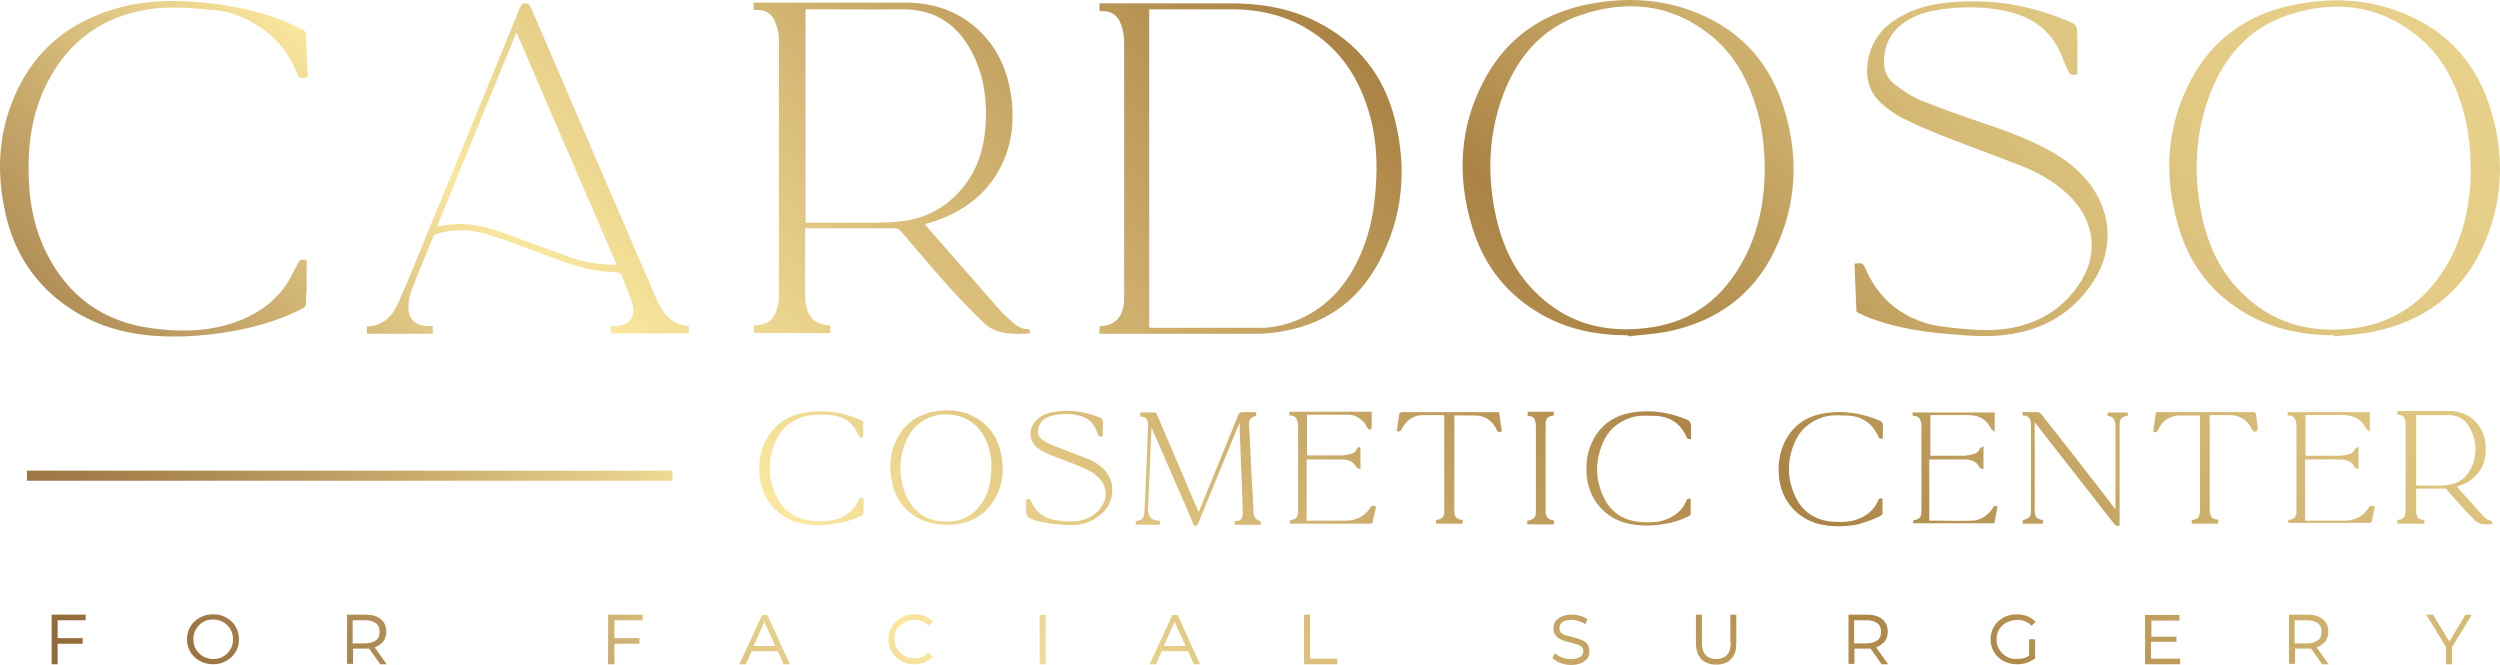 <?xml version="1.0" encoding="utf-8"?>
<svg xmlns="http://www.w3.org/2000/svg" xmlns:xlink="http://www.w3.org/1999/xlink" fill="none" height="266" viewBox="0 0 1000 266" width="1000">
  <linearGradient id="a" gradientUnits="userSpaceOnUse" x1="198.45" x2="801.302" y1="443.111" y2="-161.31">
    <stop offset="0" stop-color="#926838"/>
    <stop offset=".042" stop-color="#99713f"/>
    <stop offset=".11" stop-color="#ad8953"/>
    <stop offset=".195" stop-color="#ceb172"/>
    <stop offset=".294" stop-color="#fae79e"/>
    <stop offset=".479" stop-color="#cdae6c"/>
    <stop offset=".634" stop-color="#aa8345"/>
    <stop offset=".668" stop-color="#b59151"/>
    <stop offset=".75" stop-color="#cbac69"/>
    <stop offset=".833" stop-color="#dac07b"/>
    <stop offset=".916" stop-color="#e4cc86"/>
    <stop offset="1" stop-color="#e7d089"/>
  </linearGradient>
  <path d="m20.509 245.859h13.761v2.238h-11.219v7.161h10.022v2.238h-10.022v8.206h-2.393v-19.843zm73.744 4.774c.897 1.492 1.346 3.282 1.346 5.073 0 1.939-.449 3.58-1.346 5.072-.897 1.492-2.094 2.686-3.74 3.581-1.496.895-3.291 1.343-5.235 1.343-1.945 0-3.74-.448-5.385-1.343s-2.842-2.089-3.74-3.581-1.346-3.282-1.346-5.072c0-1.94.449-3.581 1.346-5.073s2.094-2.685 3.74-3.581c1.645-.895 3.44-1.342 5.385-1.342 1.944 0 3.74.447 5.235 1.342 1.645.896 2.842 2.089 3.74 3.581zm-4.936 11.936c1.197-.597 2.094-1.642 2.842-2.835.748-1.194 1.047-2.536 1.047-4.028s-.299-2.835-1.047-4.029c-.748-1.193-1.645-2.088-2.842-2.834-1.197-.597-2.543-1.045-4.039-1.045-1.496 0-2.842.299-4.039 1.045-1.197.597-2.094 1.641-2.842 2.834-.748 1.194-1.047 2.537-1.047 4.029s.299 2.834 1.047 4.028c.748 1.193 1.645 2.089 2.842 2.835 1.197.596 2.543 1.044 4.039 1.044 1.496 0 2.842-.298 4.039-1.044zm60.581-3.581 4.786 6.714h-2.692v-.15l-4.338-6.117c-.449 0-.897 0-1.496 0h-4.936v6.117h-2.393v-19.693h7.479c2.543 0 4.487.597 5.983 1.79 1.496 1.194 2.244 2.835 2.244 5.073 0 1.492-.449 2.834-1.197 3.879-1.047 1.044-2.094 1.79-3.44 2.387zm-8.826-1.641h4.937c1.795 0 3.29-.448 4.338-1.194 1.047-.746 1.495-1.939 1.495-3.431s-.448-2.686-1.495-3.432c-1.048-.746-2.394-1.193-4.338-1.193h-4.937zm102.314 8.355h2.394v-8.206h10.022v-2.238h-10.022v-7.161h11.218v-2.238h-13.761v19.843zm63.572-19.694 8.975 19.694h-2.543v-.15l-2.243-5.072h-10.471l-2.393 5.222h-2.543l.149-.299 8.975-19.395zm-1.196 2.686-4.338 9.697h8.676zm55.943.298c1.197-.746 2.543-1.044 4.039-1.044 2.244 0 4.188.746 5.534 2.237l.15.15 1.645-1.641-.149-.15c-.898-.895-1.945-1.641-3.141-2.088-1.197-.448-2.543-.746-4.039-.746-1.945 0-3.74.447-5.235 1.342-1.646.896-2.842 2.089-3.74 3.581-.897 1.492-1.346 3.282-1.346 5.073 0 1.939.449 3.58 1.346 5.072.898 1.492 2.094 2.686 3.74 3.581 1.495.895 3.29 1.343 5.235 1.343 1.496 0 2.842-.299 4.039-.746 1.196-.448 2.393-1.194 3.141-2.238l.149-.149-1.645-1.642-.15.15c-1.495 1.492-3.29 2.238-5.534 2.238-1.496 0-2.842-.299-4.039-1.045-1.196-.746-2.243-1.641-2.842-2.835-.748-1.193-1.047-2.536-1.047-4.028s.299-2.834 1.047-4.028c.748-.746 1.646-1.641 2.842-2.387zm54.149 16.71h2.393v-19.694h-2.393zm55.195-19.694 8.975 19.694h-2.543v-.15l-2.243-5.072h-10.471l-2.393 5.222h-2.543l.149-.299 8.975-19.395zm-1.196 2.686-4.338 9.697h8.676zm54.148-2.835h-2.393v19.843h13.313v-2.238h-10.92zm108.297 9.996c-.897-.299-2.094-.746-3.44-1.045-1.197-.298-2.094-.596-2.842-.745-.748-.299-1.197-.597-1.646-1.045-.448-.447-.598-1.044-.598-1.79 0-1.045.449-1.79 1.197-2.387s2.094-.895 3.739-.895c.898 0 1.795.149 2.693.447.897.299 1.795.597 2.543 1.194l.149.149.898-1.94-.15-.149c-.748-.597-1.795-1.044-2.842-1.343-1.047-.298-2.244-.447-3.291-.447-1.645 0-2.991.298-4.038.746-1.047.447-1.945 1.193-2.543 1.939-.599.896-.748 1.791-.748 2.835 0 1.194.299 2.238 1.047 2.984.598.746 1.346 1.193 2.244 1.641.897.298 2.094.746 3.59 1.044 1.196.299 2.094.597 2.842.746.598.299 1.196.597 1.645 1.045.449.447.598 1.044.598 1.641 0 .895-.448 1.641-1.196 2.238-.898.597-2.094.895-3.74.895-1.196 0-2.393-.149-3.59-.597-1.196-.447-2.094-1.044-2.692-1.641l-.15-.149-1.047 1.939.15.15c.748.746 1.795 1.342 3.141 1.939 1.346.448 2.692.746 4.188.746 1.646 0 2.992-.298 4.039-.746s1.944-1.193 2.543-1.939c.598-.896.748-1.791.748-2.835 0-1.194-.3-2.238-.898-2.984-.748-.746-1.645-1.343-2.543-1.641zm59.982 1.193c0 2.238-.448 3.879-1.495 4.924-.898 1.044-2.394 1.641-4.338 1.641-1.795 0-3.291-.597-4.188-1.641-1.048-1.045-1.496-2.686-1.496-4.924v-11.189h-2.394v11.339c0 2.834.748 4.923 2.095 6.415 1.495 1.492 3.44 2.238 5.983 2.238s4.637-.746 5.983-2.238c1.496-1.492 2.094-3.581 2.094-6.415v-11.339h-2.393v11.189zm58.188 1.94 4.786 6.714h-2.692v-.15l-4.338-6.117c-.449 0-.898 0-1.496 0h-4.936v6.117h-2.393v-19.693h7.479c2.543 0 4.487.597 5.983 1.79 1.496 1.194 2.244 2.835 2.244 5.073 0 1.492-.449 2.834-1.197 3.879-1.047 1.044-2.094 1.79-3.44 2.387zm-8.826-1.641h4.937c1.795 0 3.29-.448 4.337-1.194s1.496-1.939 1.496-3.431-.449-2.686-1.496-3.432-2.393-1.193-4.337-1.193h-4.937zm61.03-8.355c1.196-.597 2.692-1.044 4.188-1.044 2.244 0 4.188.746 5.684 2.237l.15.15 1.495-1.641-.149-.15c-.898-.895-1.945-1.641-3.141-2.088-1.197-.448-2.693-.746-4.189-.746-1.944 0-3.739.447-5.385 1.342-1.645.896-2.842 2.089-3.739 3.581-.898 1.492-1.346 3.282-1.346 5.073 0 1.939.448 3.58 1.346 5.072.897 1.492 2.094 2.686 3.739 3.581 1.646.895 3.441 1.343 5.385 1.343 1.347 0 2.693-.15 4.039-.597 1.197-.448 2.393-1.044 3.291-1.79v-7.609h-2.393v6.564c-1.347.895-2.992 1.343-4.937 1.343-1.496 0-2.991-.298-4.188-1.044s-2.244-1.642-2.842-2.835c-.748-1.194-1.047-2.536-1.047-4.028s.299-2.835 1.047-4.029c.748-1.044 1.645-2.088 2.992-2.685zm57.888 7.758h10.022v-2.089h-10.022v-6.415h11.218v-2.238h-13.761v19.694h14.06v-2.238h-11.667v-6.714zm66.115 2.238 4.786 6.714h-2.692v-.15l-4.338-6.117c-.449 0-.898 0-1.496 0h-4.936v6.117h-2.393v-19.693h7.479c2.543 0 4.487.597 5.983 1.79 1.496 1.194 2.244 2.835 2.244 5.073 0 1.492-.449 2.834-1.197 3.879-1.047 1.044-2.094 1.79-3.44 2.387zm-8.826-1.641h4.937c1.795 0 3.29-.448 4.337-1.194 1.048-.746 1.496-1.939 1.496-3.431s-.448-2.686-1.496-3.432c-1.047-.746-2.393-1.193-4.337-1.193h-4.937zm61.927-.746-6.581-10.742h-2.693l7.928 12.98v6.863h2.393v-6.863l7.928-12.98h-2.543zm-968.989-64.303h258.178v-4.028h-258.178zm986.041 16.859.3.448h-.449c-.748 0-1.346.149-2.094.149-1.795 0-3.441-.298-4.787-1.79-2.244-2.238-4.487-4.625-6.581-7.012l-.15-.15c-.898-.895-1.645-1.939-2.543-2.834-.598-.746-1.197-1.343-1.795-2.089-.15-.149-.449-.447-.598-.447-3.141 0-6.283 0-9.424 0h-2.244v.298 8.653c0 .448 0 .895.15 1.343.299 1.492 1.047 2.089 2.842 2.238h.299v1.492h-10.77v-1.492h.299c2.244-.299 2.992-1.343 2.992-3.73 0-4.178 0-8.355 0-12.682v-4.923-1.79c0-4.924 0-9.847 0-14.77 0-.597 0-1.194-.149-1.791-.3-1.641-1.048-2.238-2.843-2.387h-.299v-1.343l.299-.149h.3 6.133 14.659c7.179.149 12.864 5.371 13.761 12.682.598 4.923-.299 8.802-2.842 12.084-1.945 2.387-4.488 4.178-7.778 5.222l-.748.299 2.543 2.834c2.393 2.686 4.936 5.52 7.479 8.355l.149.149c.898 1.045 1.945 2.089 3.441 2.238.299 0 .299.149.448.448-.149.298 0 .447 0 .447zm-8.974-38.193c-1.795-3.283-4.637-4.924-8.377-4.924h-.15c-2.692 0-5.534 0-8.376 0-1.197 0-2.543 0-3.74 0h-.748v28.198h3.441c2.842 0 5.534.149 8.227-.149 4.786-.299 8.376-2.686 10.321-6.863 2.543-5.222 2.393-10.891-.598-16.262zm-144.945-4.625h.299c1.795.298 2.394.895 2.842 2.685.15.448.15.895.15 1.343v33.121.149s0-.149-.15-.149l-14.958-19.246c-4.786-6.266-9.723-12.383-14.659-18.649-.299-.299-.897-.746-1.346-.746-1.346 0-2.842 0-4.188 0h-1.197c-.15 0-.299 0-.299 0h-.15-.299l.15 1.343h.299c1.795.149 2.543.746 2.842 2.387.149.447.149.895.149 1.342v34.166c0 2.536-.598 3.282-2.991 3.879h-.299v1.492h8.077v-1.492h-.299c-2.094-.299-2.992-1.194-2.992-3.283 0-.149 0-.447 0-.596v-35.21l5.684 7.311c8.676 11.04 17.352 22.229 26.027 33.27.3.447.748.895 1.496.895.15 0 .449 0 .599-.149h.149v-12.383c0-9.25 0-18.351 0-27.601 0-2.537.599-3.432 2.992-3.879h.299v-1.343h-8.077v1.343zm-45.024 42.222c.15-1.045.449-2.089.598-3.134.15-.746.3-1.342.449-2.088 0-.149 0-.299 0-.448v-.149-.298h-.299c-1.047-.299-1.346.447-1.646.895 0 .149-.149.149-.149.298-2.244 2.984-4.936 4.625-8.377 4.625-3.889.149-7.927.149-11.817 0-1.645 0-3.29 0-4.936 0v-24.468h4.189 10.62c2.543.15 4.338 1.194 5.235 3.133.15.299.449.299.748.448.15 0 .299.149.449.149l.449.149v-9.25l-.449.299c-.15.149-.299.149-.449.298-.299.149-.598.299-.598.597-.449 1.044-1.197 1.641-2.244 1.939-1.197.299-2.543.597-3.889.746-3.291 0-6.582 0-9.872 0-1.048 0-2.244 0-3.291 0-.15 0-.299 0-.449 0v-16.262h4.487 11.07c4.188.15 7.03 1.94 8.675 5.371.15.299.299.299.598.597.15.149.3.149.449.299l.449.447v-7.758h-32.908l.15 1.343h.299c1.795.149 2.543.746 2.991 2.536 0 .298.15.746.15 1.044v34.613c0 2.387-.748 3.133-2.992 3.581h-.299v1.193h.449.299 6.283 25.279c0 .299.149-.149.299-.745zm151.227-6.117h-.15c-.897-.299-1.346.298-1.495.746l-.15.149c-2.244 3.282-5.535 4.923-9.723 4.923-4.936 0-10.022 0-14.958 0-.15 0-.449 0-.598 0v-24.468h4.038 10.621c2.543.15 4.338 1.194 5.235 3.133.15.299.449.299.748.448.15 0 .299.149.299.149l.449.149v-9.1l-.449.298c-.149.149-.299.149-.449.298-.299.15-.598.299-.598.597-.449 1.045-1.197 1.641-2.393 1.94-1.197.298-2.543.596-3.889.596-3.291 0-6.582 0-9.723 0-1.047 0-2.244 0-3.291 0-.15 0-.299 0-.449 0v-16.262h.299 4.637 10.77c4.039.15 6.881 1.94 8.526 5.371.15.299.3.299.599.597.149.149.299.149.449.299l.448.447v-7.907h-32.908l.15 1.343h.299c1.945.149 2.543.895 2.992 2.685 0 .298.149.597.149.895v34.613c0 2.387-.748 3.133-2.991 3.581h-.299v1.193h.448.299 6.283 25.279c.748 0 1.047-.298 1.197-.895.149-1.044.449-2.089.598-3.133.15-.746.299-1.492.449-2.089 0-.149 0-.298 0-.447v-.149zm-196.849 3.879c.299-.15.748-.448.748-.896 0-1.492 0-2.983 0-4.475v-1.492h-.15c-1.047-.448-1.496.298-1.645.746-1.496 3.729-4.488 6.266-8.975 7.758-2.842.895-5.834.895-8.676.746-7.629-.448-13.014-4.178-15.856-11.041-2.842-6.564-2.842-13.427 0-20.29 2.094-5.222 5.834-8.653 11.369-10.443 2.692-.896 5.384-.896 8.077-.746h.748c6.581 0 10.919 2.834 13.462 8.504.15.447.599 1.044 1.646.746h.149v-.15c0-.447 0-1.044 0-1.492 0-1.193 0-2.387 0-3.58 0-1.045-.299-1.492-1.197-1.94-7.329-3.133-14.808-4.177-22.138-2.984-7.628 1.194-13.013 5.222-16.154 11.936-1.795 3.879-2.543 8.355-2.095 13.427.898 9.549 7.33 17.008 16.604 19.097 2.244.448 4.487.746 6.881.746 2.244 0 4.786-.149 7.479-.597 3.739-1.044 6.881-2.088 9.723-3.58zm150.778-35.807c-.15-1.492-.449-2.984-.599-4.476-.149-1.044-.598-1.193-1.495-1.193-10.172 0-20.493 0-30.665 0h-7.927l-1.047 7.758.149.149c1.047.448 1.496-.149 1.795-.895 1.496-3.133 3.889-4.923 6.881-5.52.748-.149 1.496-.149 2.244-.149h.748 4.936 1.944v8.056 29.689c0 .597 0 1.045-.149 1.642-.299 1.492-.898 2.088-2.543 2.387-.15 0-.15 0-.299 0h-.299v1.492h10.62v-1.641h-.299c-1.945-.15-2.543-.746-2.992-2.537-.15-.447-.15-1.044-.15-1.492 0-9.846 0-19.693 0-29.54v-8.206h2.095 5.235.598c.599 0 1.346 0 1.945.15 3.141.596 5.534 2.387 7.03 5.52.15.298.449.746.748.895s.598 0 1.047-.149l.15-.149v-.15c.448-.447.299-1.044.299-1.641zm-401.627 34.464c-.149-2.984-.299-6.117-.448-9.101l-.15-2.089c-.149-2.834-.299-5.52-.449-8.354-.149-5.073-.448-9.996-.748-15.069-.149-2.536.449-3.282 2.693-4.028h.149v-1.492h-.299c-.448 0-1.047 0-1.496 0-1.196 0-2.393 0-3.589 0-.898 0-1.347.298-1.795 1.193-4.488 11.19-9.125 22.379-13.612 33.42l-1.945 4.923c0 .149-.15.299-.15.448-.149-.149-.149-.299-.299-.448l-1.944-4.476c-1.496-3.58-3.141-7.31-4.637-10.891-3.291-7.758-6.582-15.367-9.873-23.125 0 0-.448-.895-.897-.895-1.346 0-2.842 0-4.188 0h-1.646v1.641h.299c1.945.149 2.693 1.044 2.842 2.984v1.492l-.149 2.536c-.15 4.924-.299 9.996-.599 14.92l-.149 3.133c-.15 4.326-.299 8.802-.598 13.129-.15 2.387-.748 3.133-3.142 3.58h-.299v1.492h9.723l-.15-1.641h-.299c-3.141-.149-4.338-1.492-4.338-4.625 0-.298 0-.447 0-.746l.3-6.117c.299-6.266.448-12.681.747-18.947 0-1.94.15-3.879.3-5.819v-1.044l11.368 26.109c1.795 4.028 3.59 8.205 5.235 12.233v.15c.15.298.299.895.898.895.149 0 .299 0 .448-.149.3-.15.599-.597.748-.896 4.787-11.487 9.424-23.125 14.211-34.612l2.094-5.073c.149-.149.149-.298.299-.597v.746 2.835c.149 3.73.299 7.46.449 11.189.299 6.863.598 13.875.748 20.738.149 3.133-.748 3.73-2.842 3.879h-.3v1.492h10.321v-1.492h-.299c-1.645-.596-2.393-1.492-2.543-3.431zm-100.818-22.528c1.197 6.564.15 12.681-3.141 17.903-3.44 5.371-8.526 8.653-15.407 9.399-.748.149-1.645.149-2.393.149-.299 0-.748 0-1.047 0-6.133 0-11.069-1.79-15.108-5.222-3.889-3.431-6.282-7.907-7.03-13.725-.898-5.968 0-11.339 2.692-16.113 3.291-5.968 8.676-9.549 16.006-10.444 4.936-.597 9.274-.149 13.163 1.641 6.731 3.133 10.919 8.504 12.265 16.412zm-4.038 2.238c-.15-1.343-.449-3.133-.898-4.924-1.944-7.907-7.628-13.129-15.107-13.875-.748 0-1.347-.149-2.095-.149-6.581 0-12.415 3.431-15.257 9.101-3.739 7.31-4.039 15.068-.897 22.976 2.692 6.564 7.479 10.145 14.359 10.742 7.33.596 12.864-2.089 16.604-8.206 2.244-3.73 3.291-7.907 3.291-14.472.149-.298 0-.746 0-1.193zm151.526 18.5-.15.149c-2.243 3.282-5.534 4.923-9.723 4.923-4.936 0-10.022 0-14.958 0-.149 0-.448 0-.598 0v-24.468h4.039 10.62c2.543.15 4.338 1.194 5.235 3.133.15.299.449.299.748.448.15 0 .299.149.449.149l.449.149v-8.354l-.449-.597-.15.149c-.149 0-.149.149-.299.149-.299.149-.598.299-.598.597-.449 1.044-1.197 1.641-2.393 1.939-1.197.299-2.543.597-3.889.597-3.291 0-6.582 0-9.723 0-1.047 0-2.244 0-3.291 0-.15 0-.299 0-.598 0v-16.262h4.637 11.817c2.542 0 4.637 1.194 6.432 3.133.299.448.598.895.897 1.492.15.299.299.597.598.895.15.299.449.448.748.448h.15l.149-.149c.15-.149.449-.448.449-.597 0-1.641 0-3.282 0-4.923v-1.492h-32.908v.298.895.299h.299c1.945.149 2.543.895 2.992 2.685 0 .298.15.597.15.895v4.924 29.838c0 2.238-.748 3.133-2.992 3.581h-.299v1.193l.299.15h.15 6.282 25.429c.748 0 .897-.448 1.047-.895.15-.896.299-1.791.598-2.686.15-.746.299-1.492.449-2.089 0-.298.15-.596.15-.746v-.447l-.3-.149c-1.346-.299-1.795.298-1.944.746zm-108.297-17.008c-1.047-.746-2.394-1.791-3.74-2.238-3.59-1.492-7.329-2.835-10.77-4.178l-1.944-.746c-2.244-.895-4.637-1.79-6.582-3.282-1.346-1.044-1.795-2.387-1.496-4.028.449-2.686 2.095-4.476 5.236-5.371 3.739-1.045 7.628-1.045 11.518 0 3.141.895 5.384 2.685 6.432 5.669l.448.895c.15.299.299.597.299.895.3.746.898 1.045 1.795.746h.15v-1.79c0-1.343 0-2.685 0-4.028 0-.895-.299-1.343-1.047-1.641-6.133-2.537-12.266-3.283-18.249-2.387-3.291.596-5.684 1.641-7.479 3.58-1.645 1.791-2.393 3.879-2.094 5.968.149 2.089 1.346 3.879 3.141 5.222 1.346.895 2.842 1.79 4.487 2.387 2.244.895 4.488 1.79 6.582 2.536 1.945.746 4.039 1.492 5.983 2.387 3.441 1.343 5.834 2.984 7.629 4.924 2.543 2.984 2.842 6.863 1.047 10.145-1.944 3.282-4.787 5.371-8.676 6.266-3.29.746-6.88.597-11.368-.298-4.039-.896-6.881-3.283-8.676-7.311-.149-.298-.299-.746-.748-.895-.299-.149-.598 0-1.047.149l-.149.149v3.879c0 2.984.149 3.133 2.991 4.178 5.385 1.641 10.77 1.939 15.407 2.088h.15c4.188 0 7.928-1.491 11.219-4.177 3.141-2.685 4.786-6.266 4.637-9.996.149-3.73-1.795-7.161-5.086-9.697zm-95.433-18.202c-7.18-3.133-14.659-4.178-22.138-2.984-7.629 1.194-13.014 5.222-16.305 11.935-1.795 3.88-2.543 8.206-2.094 13.279.898 9.697 7.33 17.008 16.753 19.096 2.094.448 4.338.746 6.881.746 2.244 0 4.787-.298 7.479-.746 3.74-.596 6.881-1.641 9.723-3.133.299-.149.748-.596.748-1.044 0-1.492 0-2.984 0-4.327v-1.342-.299h-.299c-1.047-.149-1.197-.149-1.646.895-1.346 3.283-3.889 5.67-7.928 7.311-3.141 1.194-6.432 1.193-9.573 1.044-7.479-.447-12.864-4.028-15.706-10.443-3.291-7.311-3.141-14.621.15-21.932 2.243-4.774 6.133-8.056 11.518-9.548 2.393-.597 4.936-.597 7.329-.597h.898c6.581 0 10.919 2.686 13.312 8.355.15.298.599 1.194 1.646.746l.149-.149v-.149-.15c0-.447 0-1.044 0-1.492 0-1.044 0-2.237 0-3.431.299-.746-.149-1.194-.897-1.641zm255.335-2.835v-.298h-34.852-1.047c-1.047 0-2.094 0-2.992 0-.299 0-.897.298-1.047.597-.299 1.79-.598 3.58-.748 5.221l-.299 1.642.15.149c1.047.447 1.495-.15 1.795-.746 1.944-3.879 4.786-5.67 8.825-5.67h.598 4.637 2.095.897v.299 8.504 29.54c0 2.387-.598 3.133-2.992 3.581h-.299v1.492h10.621v-1.492h-.3c-2.094-.299-2.991-1.194-2.991-3.283 0-.149 0-.447 0-.596v-37.895h2.243 5.385.449c.598 0 1.346 0 1.945.149 3.141.597 5.385 2.387 6.88 5.52.15.447.599 1.343 1.945.746l.15-.149v-.149c-.449-2.388-.748-4.775-1.048-7.162zm21.989 42.968h-.299c-2.094-.298-2.992-1.194-3.141-3.282 0-.149 0-.299 0-.448v-4.923c0-9.847 0-19.694 0-29.541 0-2.387.598-3.282 2.991-3.729h.299v-1.492h-10.47v1.641h.299c1.795.149 2.543.746 2.842 2.536.15.448.149.895.149 1.343v34.165c0 2.536-.598 3.282-3.141 3.879h-.299v1.492h10.62v-1.641zm53.401-40.133c-7.33-3.133-14.809-4.178-22.139-2.984-7.628 1.194-13.013 5.222-16.154 11.935-1.795 3.88-2.543 8.206-2.094 13.428.897 9.548 7.329 17.008 16.603 19.097 2.244.447 4.488.746 6.881.746 2.244 0 4.786-.15 7.479-.597 3.739-.597 6.881-1.641 9.872-3.133.3-.149.748-.448.748-.895 0-1.492 0-2.984 0-4.476v-1.492h-.149c-1.047-.448-1.496.298-1.646.746-1.496 3.73-4.487 6.266-8.975 7.758-2.842.895-5.833.895-8.675.746-7.629-.448-13.014-4.178-15.856-11.04-2.842-6.565-2.842-13.428 0-20.291 2.094-5.221 5.834-8.653 11.368-10.443 2.693-.895 5.385-.895 8.078-.746h.747c6.582 0 10.92 2.834 13.463 8.504.149.447.598 1.044 1.645.746h.15v-.149c0-.448 0-1.045 0-1.492 0-1.194 0-2.388 0-3.581-.15-1.343-.449-1.94-1.346-2.387zm-263.114-34.613c-6.582.298-13.313.746-18.548-4.327-4.638-4.475-9.125-9.1-13.463-13.875-6.731-7.459-13.163-15.217-19.745-22.826-.448-.448-1.346-1.044-1.944-1.044-11.668 0-23.484 0-35.152 0-.299 0-.449 0-1.047 0v10.742 15.964c0 1.492.15 3.133.449 4.476 1.197 5.222 3.739 7.161 9.573 7.758v2.984c-10.171 0-20.343 0-30.515 0 0-1.045 0-1.94 0-2.984.3 0 .449-.149.748-.149 4.488-.149 7.031-1.94 8.377-6.266.598-1.642.897-3.432.897-5.222 0-34.315 0-68.778 0-103.093 0-2.387-.747-4.774-1.645-7.012-1.197-2.984-3.59-4.476-7.03-4.476-.449 0-.898-0-1.496-.149 0-1.044 0-1.79 0-2.835h1.496 58.935c11.069 0 21.091 3.133 29.318 10.742 7.479 6.863 11.518 15.665 13.163 25.661 1.346 8.952.897 17.903-2.692 26.407-5.385 12.681-15.258 20.439-28.122 24.766-1.047.298-2.244.597-3.44 1.044.149.298.149.448.299.597 9.872 11.339 19.894 22.678 29.767 34.016 1.496 1.791 3.44 3.282 5.235 4.924 1.795 1.641 3.889 2.536 6.432 2.536.15.447.15 1.044.15 1.641zm-27.075-58.036c5.834-7.012 8.527-15.218 9.274-24.169.748-9.996-.299-19.694-4.637-28.794-5.833-12.085-15.107-18.948-29.168-18.649-9.723.149-19.446 0-29.168 0-2.992 0-5.834 0-8.975 0v85.339h19.744c5.984 0 11.967.149 17.801-.448 10.171-1.044 18.548-5.371 25.129-13.278zm324.891 25.064c-8.526 17.605-23.035 28.049-42.032 32.077-5.385 1.193-10.919 1.343-16.454 2.089 0-.15 0-.299 0-.448-12.415 0-24.232-2.238-35.002-8.504-13.761-7.907-22.736-19.544-27.373-34.613-6.283-20.589-5.236-40.73 5.235-59.827 9.124-16.71 23.634-26.258 42.182-29.689 13.163-2.387 26.326-2.089 39.041 2.387 18.847 6.564 31.711 19.395 37.844 38.343 6.432 19.694 5.684 39.387-3.441 58.185zm-3.889-32.076c0-10.294-1.196-19.246-4.188-27.899-3.59-10.593-9.124-19.843-17.95-26.706-15.556-12.234-33.057-13.875-51.306-7.758-15.557 5.222-25.429 16.71-31.113 31.778-6.133 16.262-6.582 33.121-2.693 49.98 2.394 10.145 6.582 19.544 13.762 27.302 13.313 14.472 29.916 18.799 48.763 15.815 16.155-2.537 27.823-11.787 35.75-25.96 6.582-11.786 8.826-24.617 8.975-36.552zm244.417 64.153c-5.385 1.193-11.069 1.492-16.604 2.089 0-.15 0-.299 0-.448-12.415 0-24.232-2.387-35.002-8.504-13.762-7.907-22.736-19.544-27.224-34.613-6.133-20.439-5.086-40.581 5.236-59.677 9.124-16.71 23.783-26.407 42.331-29.689 13.163-2.387 26.177-2.089 38.891 2.387 18.848 6.564 31.712 19.395 37.844 38.194 6.43 19.694 5.68 39.387-3.44 58.185-8.676 17.605-23.036 27.899-42.032 32.077zm29.168-27.75c6.432-11.637 8.676-24.319 8.825-36.105 0-10.593-1.196-19.544-4.188-28.198-3.44-10.444-8.975-19.694-17.8-26.556-15.557-12.234-33.058-13.875-51.307-7.758-15.556 5.222-25.428 16.71-31.113 31.778-6.132 16.262-6.581 33.121-2.842 49.98 2.394 10.145 6.582 19.544 13.762 27.302 13.313 14.472 30.066 18.799 48.913 15.815 16.155-2.835 27.822-12.085 35.75-26.258zm-427.953.149c-8.676 16.262-22.587 25.512-40.985 28.048-2.842.448-5.834.597-8.825.597-20.044 0-40.238 0-60.282 0-.449 0-1.047 0-1.645 0 0-1.044 0-1.939 0-2.984.897-.149 1.645-.149 2.393-.298 3.889-.746 6.432-3.431 7.18-7.609.299-1.492.299-2.984.299-4.327 0-33.866 0-67.733 0-101.6 0-2.387-.449-4.923-1.346-7.161-1.197-3.282-3.74-5.222-7.33-5.073-.299 0-.747 0-1.196-.149 0-1.044 0-1.94 0-2.984h1.645 50.858c12.116 0 23.783 1.94 34.553 7.46 16.305 8.206 26.775 21.484 31.113 39.089 4.936 19.544 3.291 38.79-6.432 56.992zm-4.936-63.109c-4.039-11.786-10.77-21.633-21.241-28.645-9.872-6.714-20.941-9.399-32.758-9.399-7.629 0-15.257 0-22.736 0-3.291 0-6.582 0-10.172 0v127.262c.299 0 .598.149.748.149h43.827c4.637 0 9.275-1.044 13.612-2.685 11.817-4.625 19.895-13.129 25.28-24.319 4.188-8.653 6.282-17.903 7.03-27.451 1.047-12.085.299-23.722-3.59-34.911zm196.7 83.399c2.243 1.045 4.487 2.089 6.88 2.835 8.676 2.984 17.502 4.476 26.626 5.371 8.377.746 16.753 1.641 25.13.597 14.958-1.641 27.074-8.653 35.301-21.186 8.227-12.532 7.629-27.302-1.197-39.088-4.338-5.669-9.723-9.847-15.855-13.278-8.676-4.774-17.95-8.206-27.374-11.339-8.227-2.835-16.454-5.669-24.531-8.952-3.74-1.492-7.18-4.028-10.471-6.415-2.991-2.238-4.338-5.669-4.188-9.399.149-7.758 3.889-13.278 10.62-16.859 3.889-2.089 8.078-3.133 12.415-3.73 9.274-1.194 18.549-1.194 27.673 1.194 9.872 2.536 16.903 8.355 20.642 18.052.599 1.641 1.197 3.133 1.945 4.625 1.196 2.536 1.496 2.686 4.039 2.089 0-5.072 0-9.996 0-14.919-.15-4.774-.15-4.923-4.637-6.714-14.659-6.117-29.917-8.504-45.772-7.161-7.031.597-13.912 2.089-20.194 5.669-6.731 3.73-11.518 9.101-13.014 17.008-1.495 7.609.3 14.024 6.582 18.948 2.094 1.641 4.338 3.282 6.582 4.476 5.085 2.536 10.171 4.774 15.407 6.863 11.218 4.476 22.586 8.504 33.805 12.98 7.329 2.984 14.061 7.161 19.446 12.98 8.526 9.25 10.022 21.633 3.44 32.375-6.881 11.338-17.501 17.604-30.515 19.395-7.03.895-14.06.298-20.941-.448-3.889-.447-8.078-.895-11.817-2.238-10.77-3.58-18.399-10.742-23.036-21.185-1.196-2.686-1.346-2.686-4.487-2.238.299 6.117.449 12.234.748 18.351-.299.447.299 1.193.748 1.342zm-718.44-4.028c12.116 9.101 26.027 12.98 41.135 13.428 10.321.298 20.642-.746 30.814-2.835 8.377-1.79 16.604-4.327 24.233-8.355.897-.448 1.346-1.044 1.346-2.089 0-1.939.149-4.028.299-5.967 0-3.73 0-7.46 0-11.339-2.842-.298-2.693-.298-4.039 2.387-1.645 3.133-3.141 6.415-5.385 9.25-5.833 7.46-13.911 11.935-23.035 14.472-9.723 2.685-19.745 2.536-29.617 1.193-19.146-2.536-33.207-12.681-41.883-29.838-4.637-9.101-6.731-18.948-7.18-29.093-.598-13.577 1.047-26.706 7.18-38.94 8.975-17.754 23.484-27.601 43.08-29.988 7.928-.895 15.706-.149 23.484.597 4.487.298 8.676 1.492 12.714 3.431 9.573 4.476 16.604 11.488 20.642 21.335 1.047 2.686 1.496 2.686 4.488 2.089-.299-5.968-.449-11.786-.898-17.754 0-.448-.598-1.044-1.047-1.194-2.094-1.044-4.338-2.089-6.581-3.133-10.471-4.327-21.54-6.564-32.759-7.758-11.219-1.044-22.288-1.044-33.357 1.79-21.091 5.52-36.049 18.052-43.827 38.492-5.385 14.024-5.834 28.496-2.692 42.968 3.141 15.218 10.62 27.601 22.886 36.851zm250.698 9.25v2.984c-10.321 0-20.792 0-31.113 0 0-.895 0-1.94 0-2.984h1.646c5.534 0 8.376-3.431 6.88-8.802-.747-2.835-1.944-5.371-2.991-8.057-.598-1.492-.898-3.431-1.945-4.177s-2.991-.448-4.487-.597c-9.424-.597-18.1-4.028-26.925-7.31-6.881-2.537-13.761-5.222-20.792-7.46-6.731-2.238-13.761-2.536-20.792-.597-1.047.298-1.645.746-1.944 1.79-2.842 7.013-5.834 14.024-8.526 21.186-.898 2.238-1.197 4.774-1.197 7.012.15 4.327 2.992 6.863 7.33 7.012h2.393v3.133c-8.676 0-17.501 0-26.326 0 0-1.044 0-1.939 0-2.984 6.132 0 9.872-3.73 12.265-8.802 3.141-6.863 5.984-13.875 8.826-20.887 13.462-32.673 26.924-65.347 40.237-98.02.449-.895.748-1.641 1.945-1.492 1.196 0 1.795.448 2.243 1.492 16.454 38.343 33.058 76.685 49.512 115.028.748 1.641 1.496 3.282 2.393 4.923 2.393 4.178 5.684 7.46 11.368 7.609zm-28.869-24.468c-13.462-31.032-26.625-61.766-40.088-92.947-10.62 25.96-21.24 51.621-31.711 77.431.299 0 .449.149.449.149 8.526-1.94 16.902-.746 24.98 2.238 9.573 3.581 19.146 7.012 28.719 10.444 5.685 1.939 11.518 2.685 17.651 2.685z" fill="url(#a)"/>
</svg>